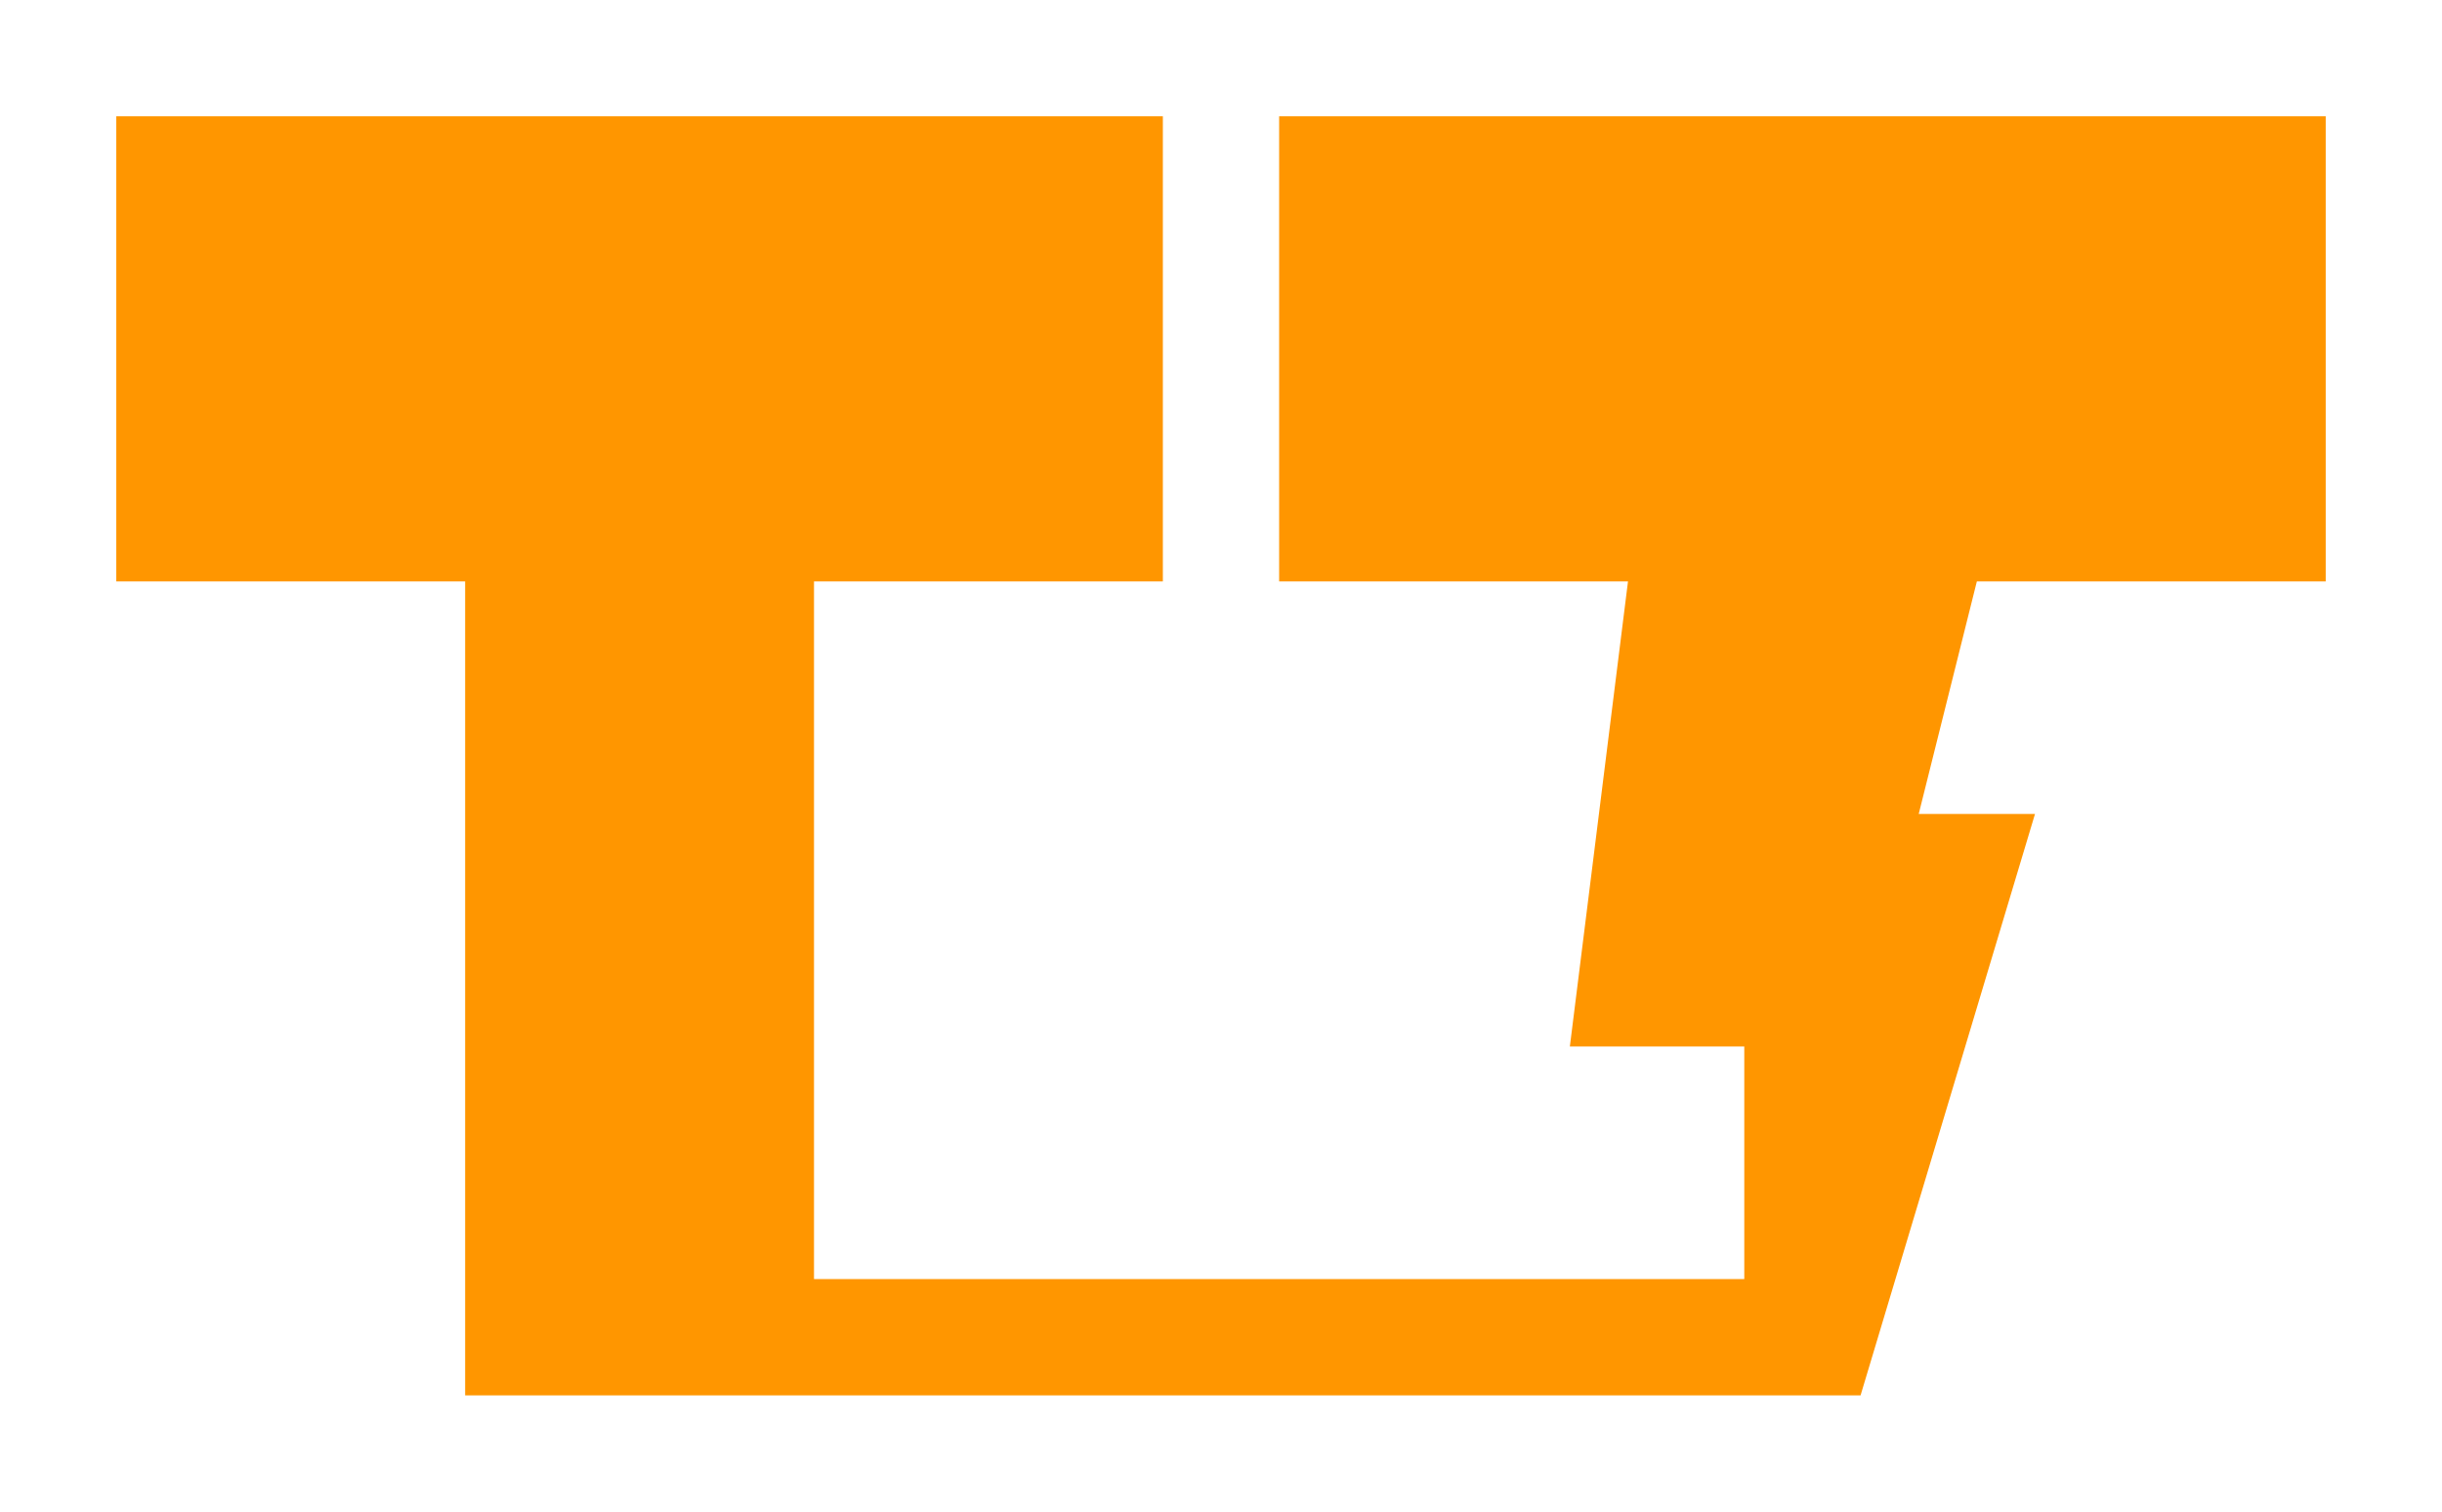 <svg version="1.1" width="210px" height="130px" xmlns="http://www.w3.org/2000/svg">
	<path d="M 100 10
		l -90 0 
		l 0 40 
		l 30 0 
		l 0 70
		l 120 0
		l 15 -50
		l -10 0
		l 5 -20
		l 30 0
		l 0 -40
		l -90 0
		l 0 40
		l 30 0
		l -5 40
		l 15 0
		l 0 20
		l -80 0
		l 0 -60
		l 30 0Z"
		fill="rgb(255, 150, 0)" 
	/>
</svg>